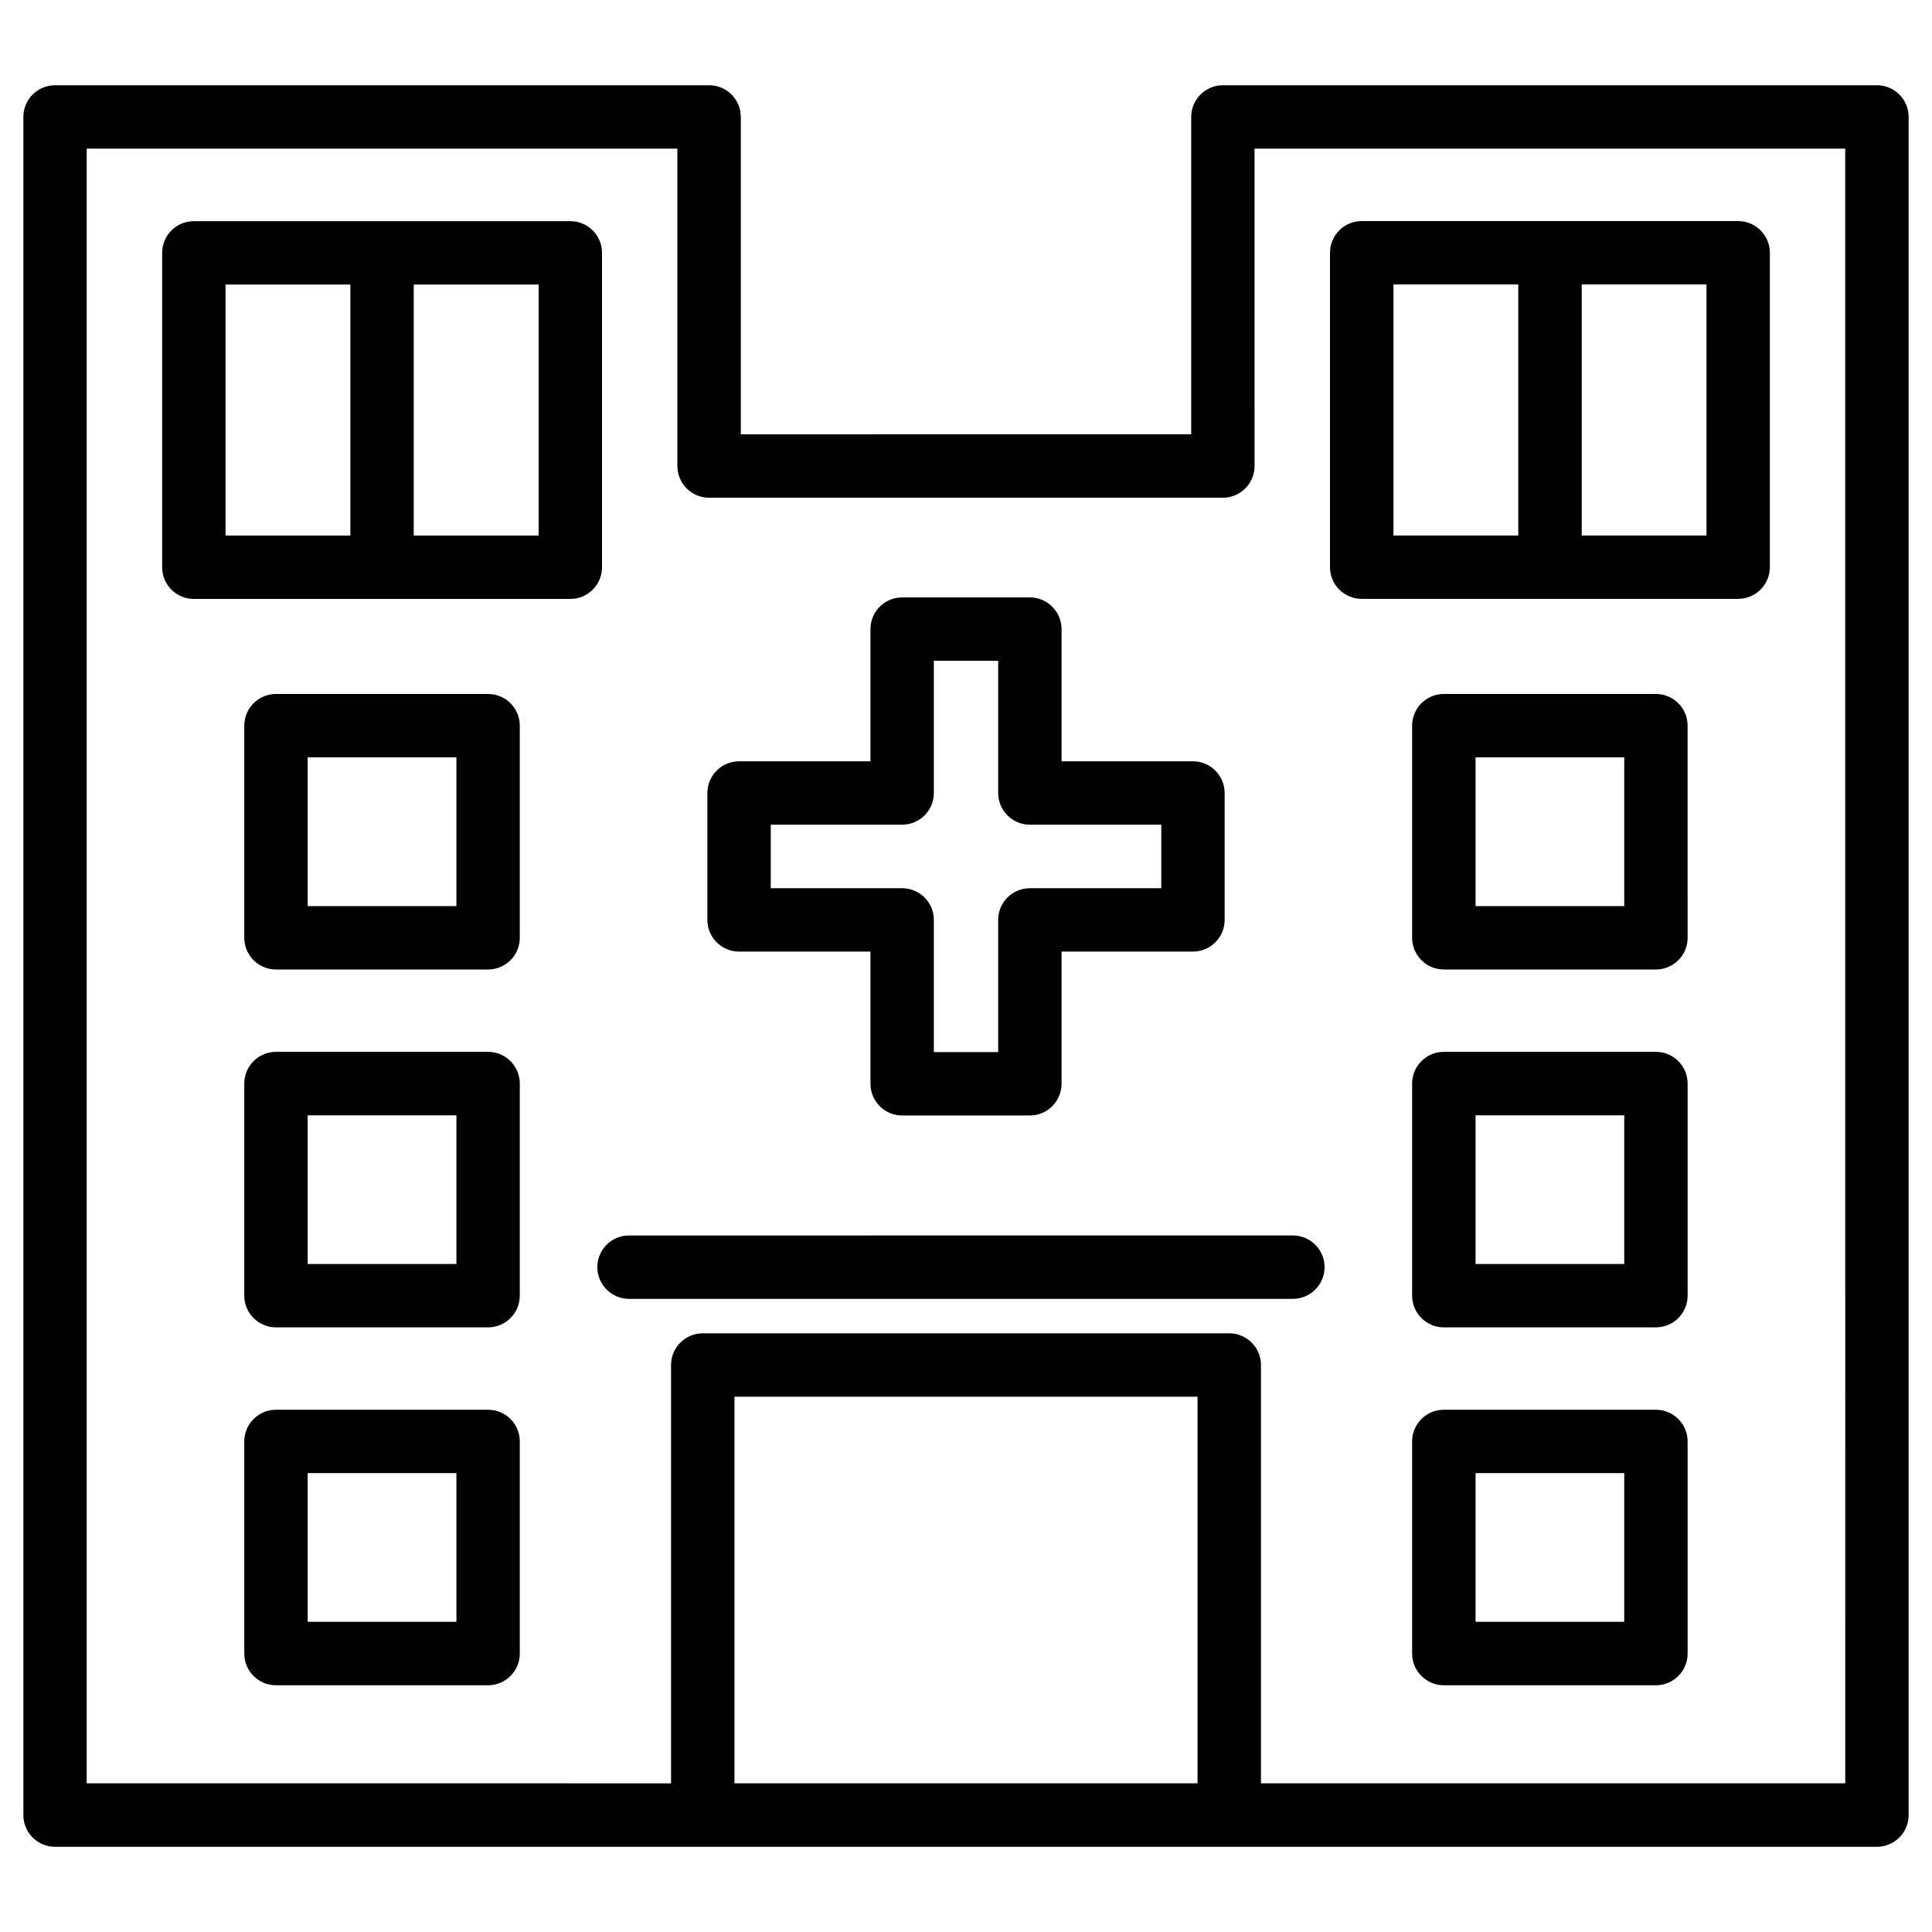 <?xml version="1.0" encoding="UTF-8"?>
<!-- Uploaded to: SVG Repo, www.svgrepo.com, Generator: SVG Repo Mixer Tools -->
<svg fill="#000000" width="800px" height="800px" version="1.1" viewBox="144 144 512 512" xmlns="http://www.w3.org/2000/svg">
 <g>
  <path d="m641.41 166.59h-173.33c-4.641 0-8.398 3.758-8.398 8.398v84.113l-119.36 0.004v-84.117c0-4.641-3.758-8.398-8.398-8.398h-173.33c-4.641 0-8.398 3.758-8.398 8.398v450.03c0 4.641 3.758 8.398 8.398 8.398h482.82c4.641 0 8.398-3.777 8.398-8.398v-450.03c0-4.641-3.758-8.398-8.398-8.398zm-180.05 450.01h-122.72v-102.46h122.72zm171.65 0h-154.84v-110.86c0-4.641-3.777-8.398-8.398-8.398l-139.54 0.004c-4.641 0-8.398 3.777-8.398 8.398v110.86l-154.86-0.004v-433.21h156.54v84.113c0 4.641 3.758 8.398 8.398 8.398h136.16c4.641 0 8.398-3.758 8.398-8.398l-0.008-84.113h156.54z"/>
  <path d="m303.54 211.01c0-4.641-3.758-8.398-8.398-8.398h-99.773c-4.641 0-8.398 3.758-8.398 8.398v83.316c0 4.641 3.758 8.398 8.398 8.398h99.773c4.641 0 8.398-3.758 8.398-8.398zm-99.773 8.395h33.082v66.523h-33.082zm82.98 66.523h-33.105v-66.523h33.105z"/>
  <path d="m504.86 302.7h99.773c4.641 0 8.398-3.758 8.398-8.398v-83.316c0-4.641-3.777-8.398-8.398-8.398h-99.773c-4.641 0-8.398 3.758-8.398 8.398v83.316c0 4.641 3.758 8.398 8.398 8.398zm91.375-16.793h-33.062v-66.523h33.062zm-82.957-66.523h33.082v66.523h-33.082z"/>
  <path d="m273.35 327.91h-56.215c-4.641 0-8.398 3.758-8.398 8.398v56.215c0 4.641 3.758 8.398 8.398 8.398h56.215c4.641 0 8.398-3.758 8.398-8.398v-56.215c0-4.641-3.758-8.398-8.398-8.398zm-8.395 56.219h-39.422v-39.422h39.422z"/>
  <path d="m273.35 422.75h-56.215c-4.641 0-8.398 3.777-8.398 8.398v56.215c0 4.641 3.758 8.398 8.398 8.398h56.215c4.641 0 8.398-3.777 8.398-8.398v-56.215c0-4.621-3.758-8.398-8.398-8.398zm-8.395 56.215h-39.422v-39.402h39.422z"/>
  <path d="m273.35 517.6h-56.215c-4.641 0-8.398 3.777-8.398 8.398v56.215c0 4.641 3.758 8.398 8.398 8.398h56.215c4.641 0 8.398-3.777 8.398-8.398v-56.215c0-4.641-3.758-8.398-8.398-8.398zm-8.395 56.195h-39.422v-39.402h39.422z"/>
  <path d="m582.84 327.91h-56.215c-4.641 0-8.398 3.758-8.398 8.398v56.215c0 4.641 3.777 8.398 8.398 8.398h56.215c4.641 0 8.398-3.758 8.398-8.398l-0.004-56.215c0-4.641-3.754-8.398-8.395-8.398zm-8.398 56.219h-39.402v-39.422h39.402z"/>
  <path d="m582.84 422.75h-56.215c-4.641 0-8.398 3.777-8.398 8.398v56.215c0 4.641 3.777 8.398 8.398 8.398h56.215c4.641 0 8.398-3.777 8.398-8.398v-56.215c-0.004-4.621-3.758-8.398-8.398-8.398zm-8.398 56.215h-39.402v-39.402h39.402z"/>
  <path d="m582.84 517.6h-56.215c-4.641 0-8.398 3.777-8.398 8.398v56.215c0 4.641 3.777 8.398 8.398 8.398h56.215c4.641 0 8.398-3.777 8.398-8.398v-56.215c-0.004-4.641-3.758-8.398-8.398-8.398zm-8.398 56.195h-39.402v-39.402h39.402z"/>
  <path d="m302.3 479.81c0 4.641 3.758 8.398 8.398 8.398h175.93c4.641 0 8.398-3.777 8.398-8.398 0-4.617-3.777-8.398-8.398-8.398l-175.93 0.004c-4.641-0.023-8.398 3.758-8.398 8.395z"/>
  <path d="m339.86 396.18h34.824v35.035c0 4.641 3.758 8.398 8.398 8.398h33.84c4.641 0 8.398-3.777 8.398-8.398v-35.035h34.824c4.641 0 8.398-3.758 8.398-8.398v-33.629c0-4.641-3.777-8.398-8.398-8.398h-34.824v-35.035c0-4.641-3.777-8.398-8.398-8.398h-33.84c-4.641 0-8.398 3.758-8.398 8.398v35.035h-34.824c-4.641 0-8.398 3.758-8.398 8.398v33.629c0.004 4.641 3.762 8.398 8.398 8.398zm8.398-33.633h34.824c4.641 0 8.398-3.758 8.398-8.398v-35.031h17.047v35.035c0 4.641 3.777 8.398 8.398 8.398h34.824v16.836h-34.824c-4.641 0-8.398 3.758-8.398 8.398v35.035h-17.047v-35.035c0-4.641-3.758-8.398-8.398-8.398l-34.824-0.004z"/>
 </g>
</svg>